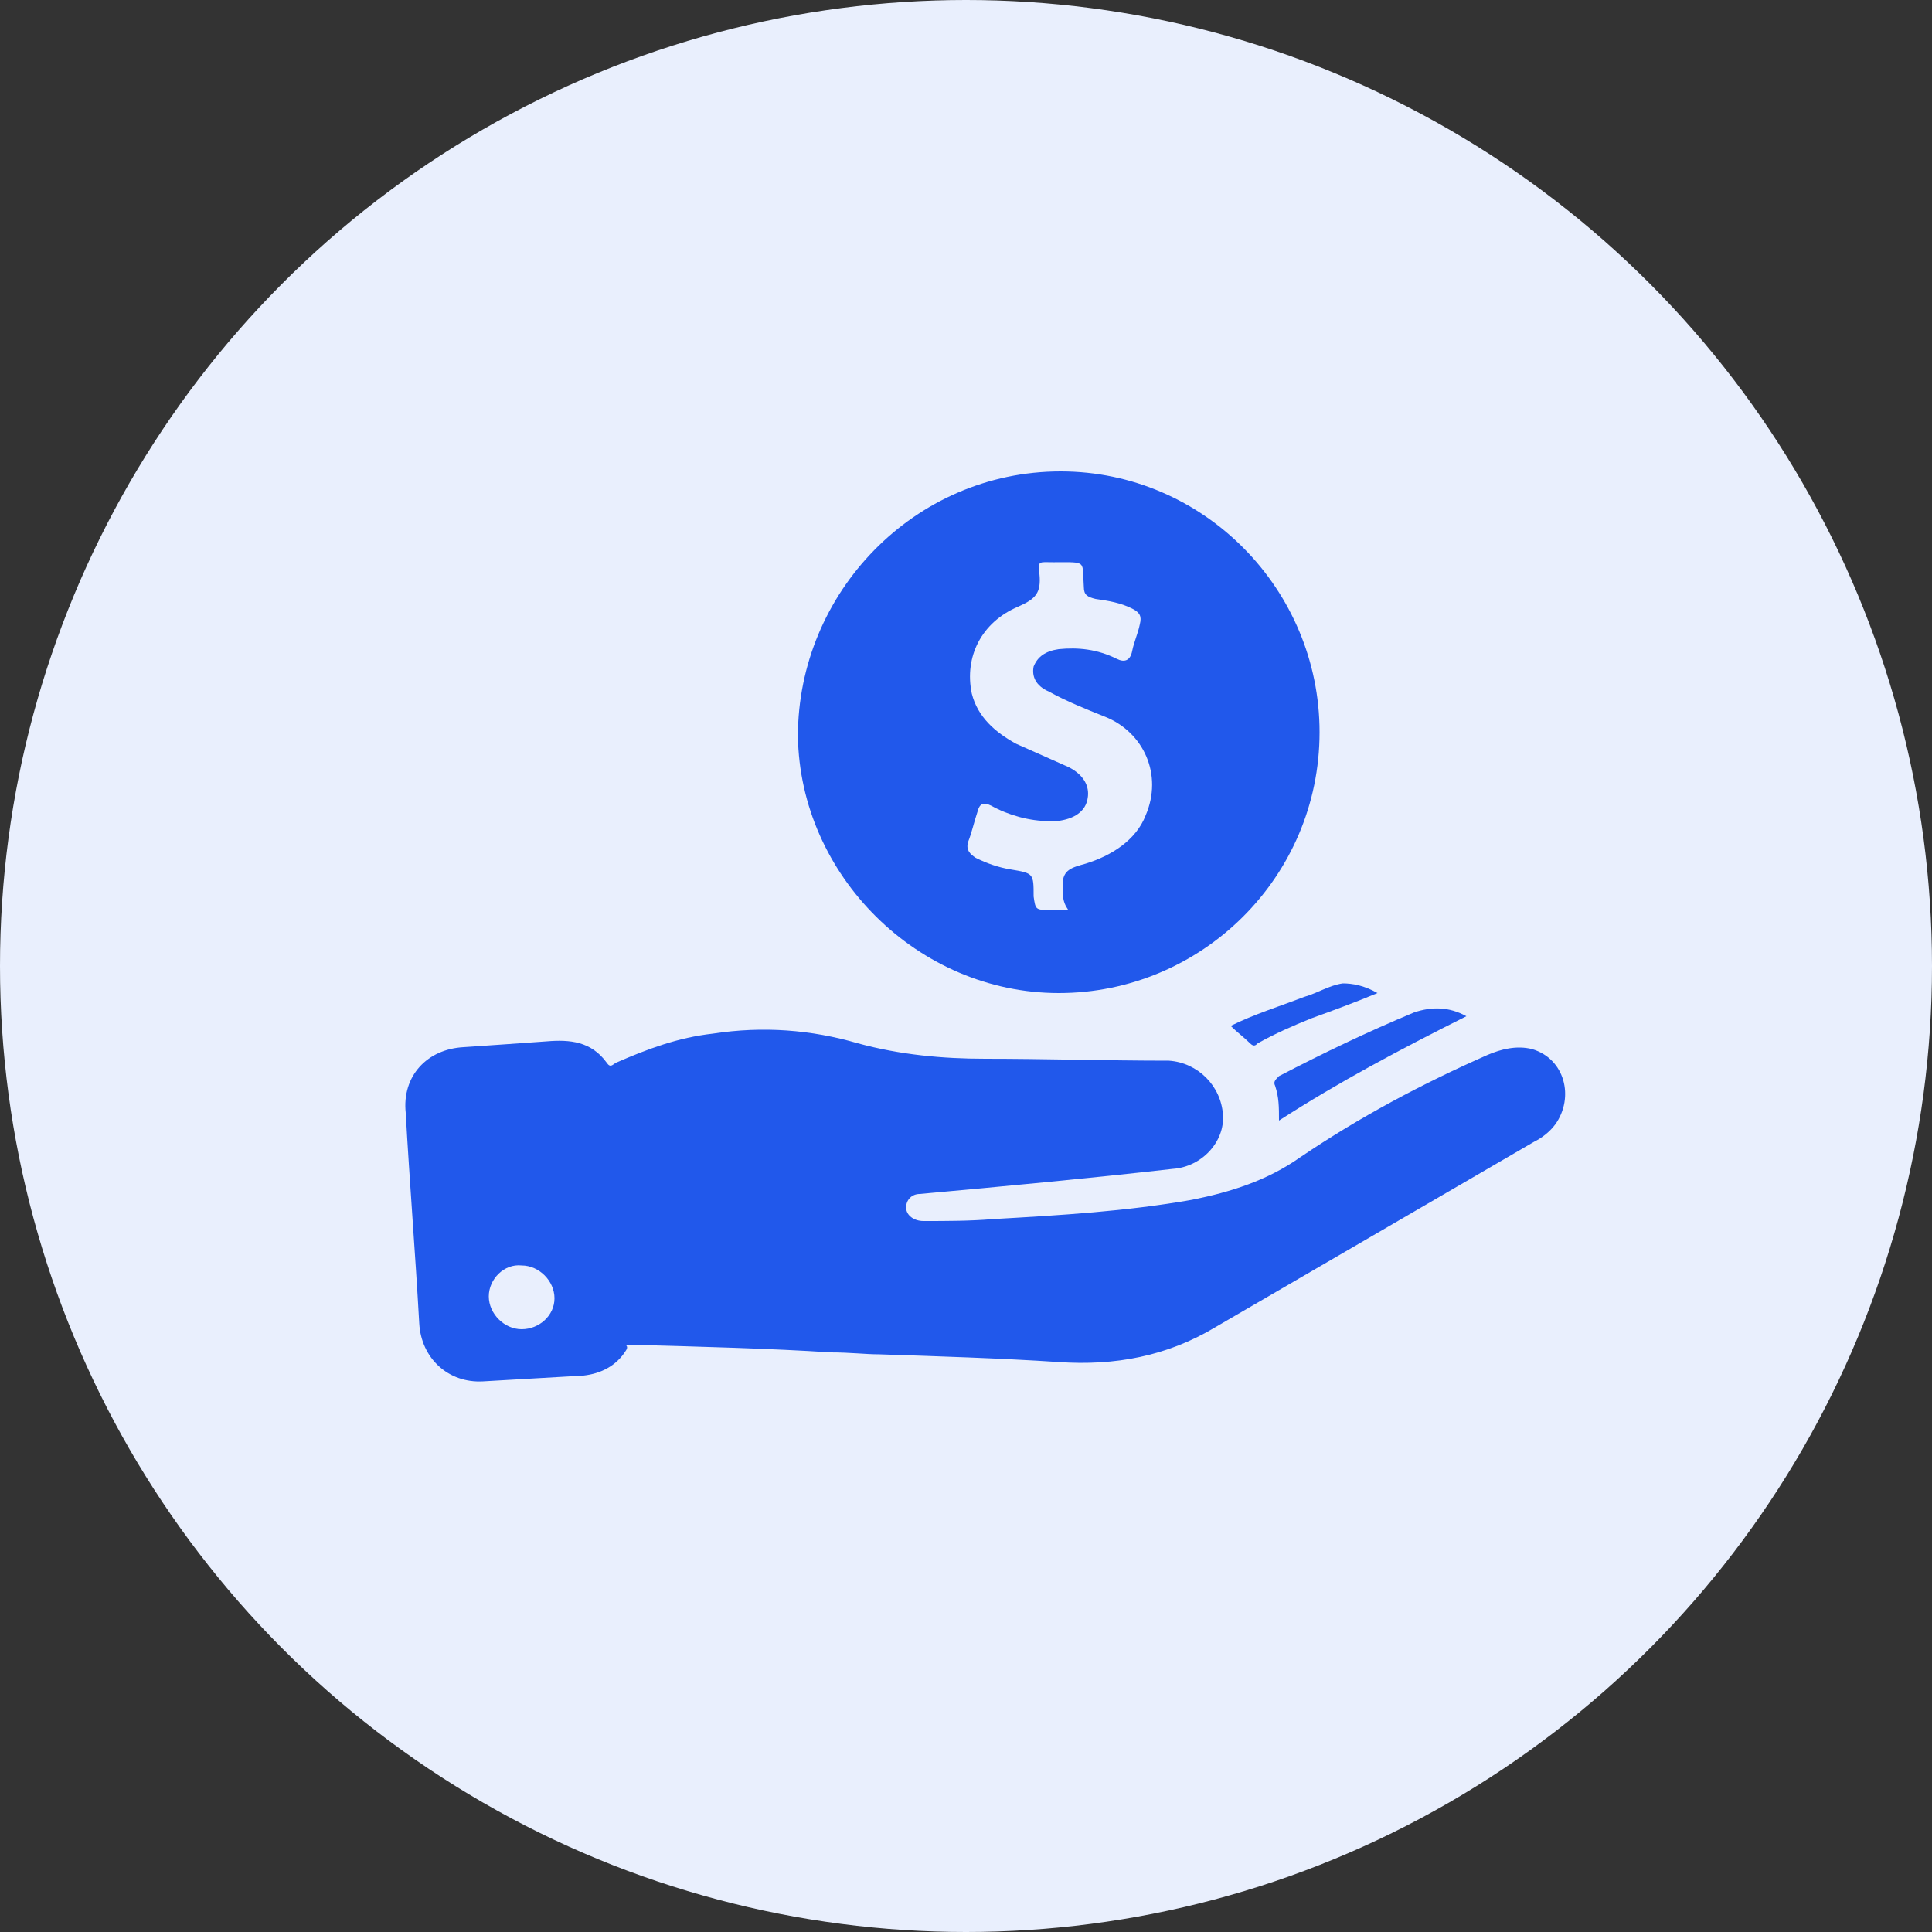 <?xml version="1.0" encoding="utf-8"?>
<!-- Generator: Adobe Illustrator 19.0.0, SVG Export Plug-In . SVG Version: 6.00 Build 0)  -->
<svg version="1.1" id="图层_1" xmlns="http://www.w3.org/2000/svg" xmlns:xlink="http://www.w3.org/1999/xlink" x="0px" y="0px"
	 viewBox="0 0 100 100" style="enable-background:new 0 0 100 100;" xml:space="preserve">
<rect x="0" y="0" width="100" height="100" fill="#333333" stroke="none"/>
<style type="text/css">
	.st0{fill:#E9EFFD;}
	.st1{fill:#2158EB;}
</style>
<circle id="XMLID_192_" class="st0" cx="50" cy="50" r="50"/>
<g id="XMLID_200_">
	<path id="XMLID_316_" class="st1" d="M66.2,58c0-0.7,0-1.2-0.2-1.8c-0.1-0.2,0-0.3,0.2-0.5c2.3-1.2,4.6-2.3,7-3.3
		c0.9-0.3,1.8-0.3,2.7,0.2C72.5,54.3,69.3,56,66.2,58z"/>
	<path id="XMLID_315_" class="st1" d="M71.3,51.4c-1.2,0.5-2.3,0.9-3.4,1.3c-1,0.4-1.9,0.8-2.8,1.3c-0.1,0.1-0.2,0.2-0.4,0
		c-0.3-0.3-0.7-0.6-1-0.9c1.2-0.6,2.5-1,3.8-1.5c0.7-0.2,1.3-0.6,2-0.7C70,50.9,70.6,51,71.3,51.4z"/>
	<path id="XMLID_234_" class="st1" d="M79.3,54.3c-0.8-0.2-1.6,0-2.3,0.3c-3.4,1.5-6.6,3.2-9.7,5.3c-1.7,1.2-3.6,1.8-5.6,2.2
		c-3.4,0.6-6.8,0.8-10.3,1c-1.2,0.1-2.4,0.1-3.6,0.1c-0.5,0-0.9-0.3-0.9-0.7c0-0.4,0.3-0.7,0.7-0.7c4.4-0.4,8.7-0.8,13.1-1.3
		c1.5-0.1,2.7-1.4,2.6-2.8c-0.1-1.5-1.3-2.7-2.8-2.8c-3.2,0-6.4-0.1-9.5-0.1c-2.2,0-4.4-0.2-6.6-0.8c-2.4-0.7-4.9-0.9-7.5-0.5
		c-1.8,0.2-3.4,0.8-5,1.5c-0.2,0.1-0.3,0.3-0.5,0c-0.8-1.1-1.9-1.2-3.1-1.1c-1.4,0.1-2.8,0.2-4.3,0.3c-1.9,0.1-3.2,1.5-3,3.4
		c0.2,3.6,0.5,7.3,0.7,10.9c0.1,1.8,1.5,3.1,3.3,3c1.7-0.1,3.4-0.2,5.2-0.3c0.9-0.1,1.7-0.5,2.2-1.3c0.2-0.3-0.2-0.3,0.1-0.3
		C36.2,69.7,40,69.8,43,70c0,0,0,0,0,0c1,0,1.8,0.1,2.5,0.1c3,0.1,6.3,0.2,9.3,0.4c2.9,0.2,5.6-0.3,8.1-1.8c5.5-3.2,11-6.4,16.5-9.6
		c0.4-0.2,0.8-0.5,1.1-0.9C81.5,56.8,81,54.8,79.3,54.3z M27,68.8c-0.9,0-1.7-0.8-1.7-1.7c0-0.9,0.8-1.7,1.7-1.6
		c0.9,0,1.7,0.8,1.7,1.7C28.7,68.1,27.9,68.8,27,68.8z"/>
	<path id="XMLID_225_" class="st1" d="M54.9,24.4c-7.6,0-13.6,6.3-13.6,13.7c0.1,7.2,6.2,13.3,13.5,13.3c7.4,0,13.5-6,13.5-13.5
		C68.3,30.5,62.3,24.4,54.9,24.4z M59.3,42.2c-0.5,1.3-1.8,2.1-3.1,2.5C55.5,44.9,55,45,55,45.8c0,0.1,0,0.2,0,0.3
		c0,1.2,0.8,1-0.3,1c-0.1,0-0.2,0-0.3,0c-0.8,0-0.8,0-0.9-0.7c0-1.2,0-1.2-1.2-1.4c-0.6-0.1-1.2-0.3-1.8-0.6
		c-0.3-0.2-0.5-0.4-0.4-0.8c0.2-0.5,0.3-1,0.5-1.6c0.1-0.4,0.3-0.5,0.7-0.3c0.9,0.5,2,0.8,3,0.8c0.1,0,0.3,0,0.4,0
		c0.9-0.1,1.5-0.5,1.6-1.2c0.1-0.6-0.2-1.2-1-1.6c-0.9-0.4-1.8-0.8-2.7-1.2c-1.1-0.6-2-1.4-2.3-2.6c-0.4-1.9,0.5-3.7,2.4-4.5
		c0.9-0.4,1.2-0.7,1.1-1.7c-0.1-0.7,0-0.6,0.7-0.6c0,0,0,0,0.1,0c1.7,0,1.4-0.1,1.5,1.3c0,0.4,0.2,0.5,0.6,0.6
		c0.7,0.1,1.3,0.2,1.9,0.5c0.4,0.2,0.5,0.4,0.4,0.8c-0.1,0.5-0.3,0.9-0.4,1.4c-0.1,0.5-0.4,0.6-0.8,0.4c-1-0.5-2-0.6-3-0.5
		c-0.7,0.1-1.1,0.4-1.3,0.9c-0.1,0.5,0.1,1,0.8,1.3c0.9,0.5,1.9,0.9,2.9,1.3C59.2,37.9,60.2,40.1,59.3,42.2z"/>
</g>
</svg>
